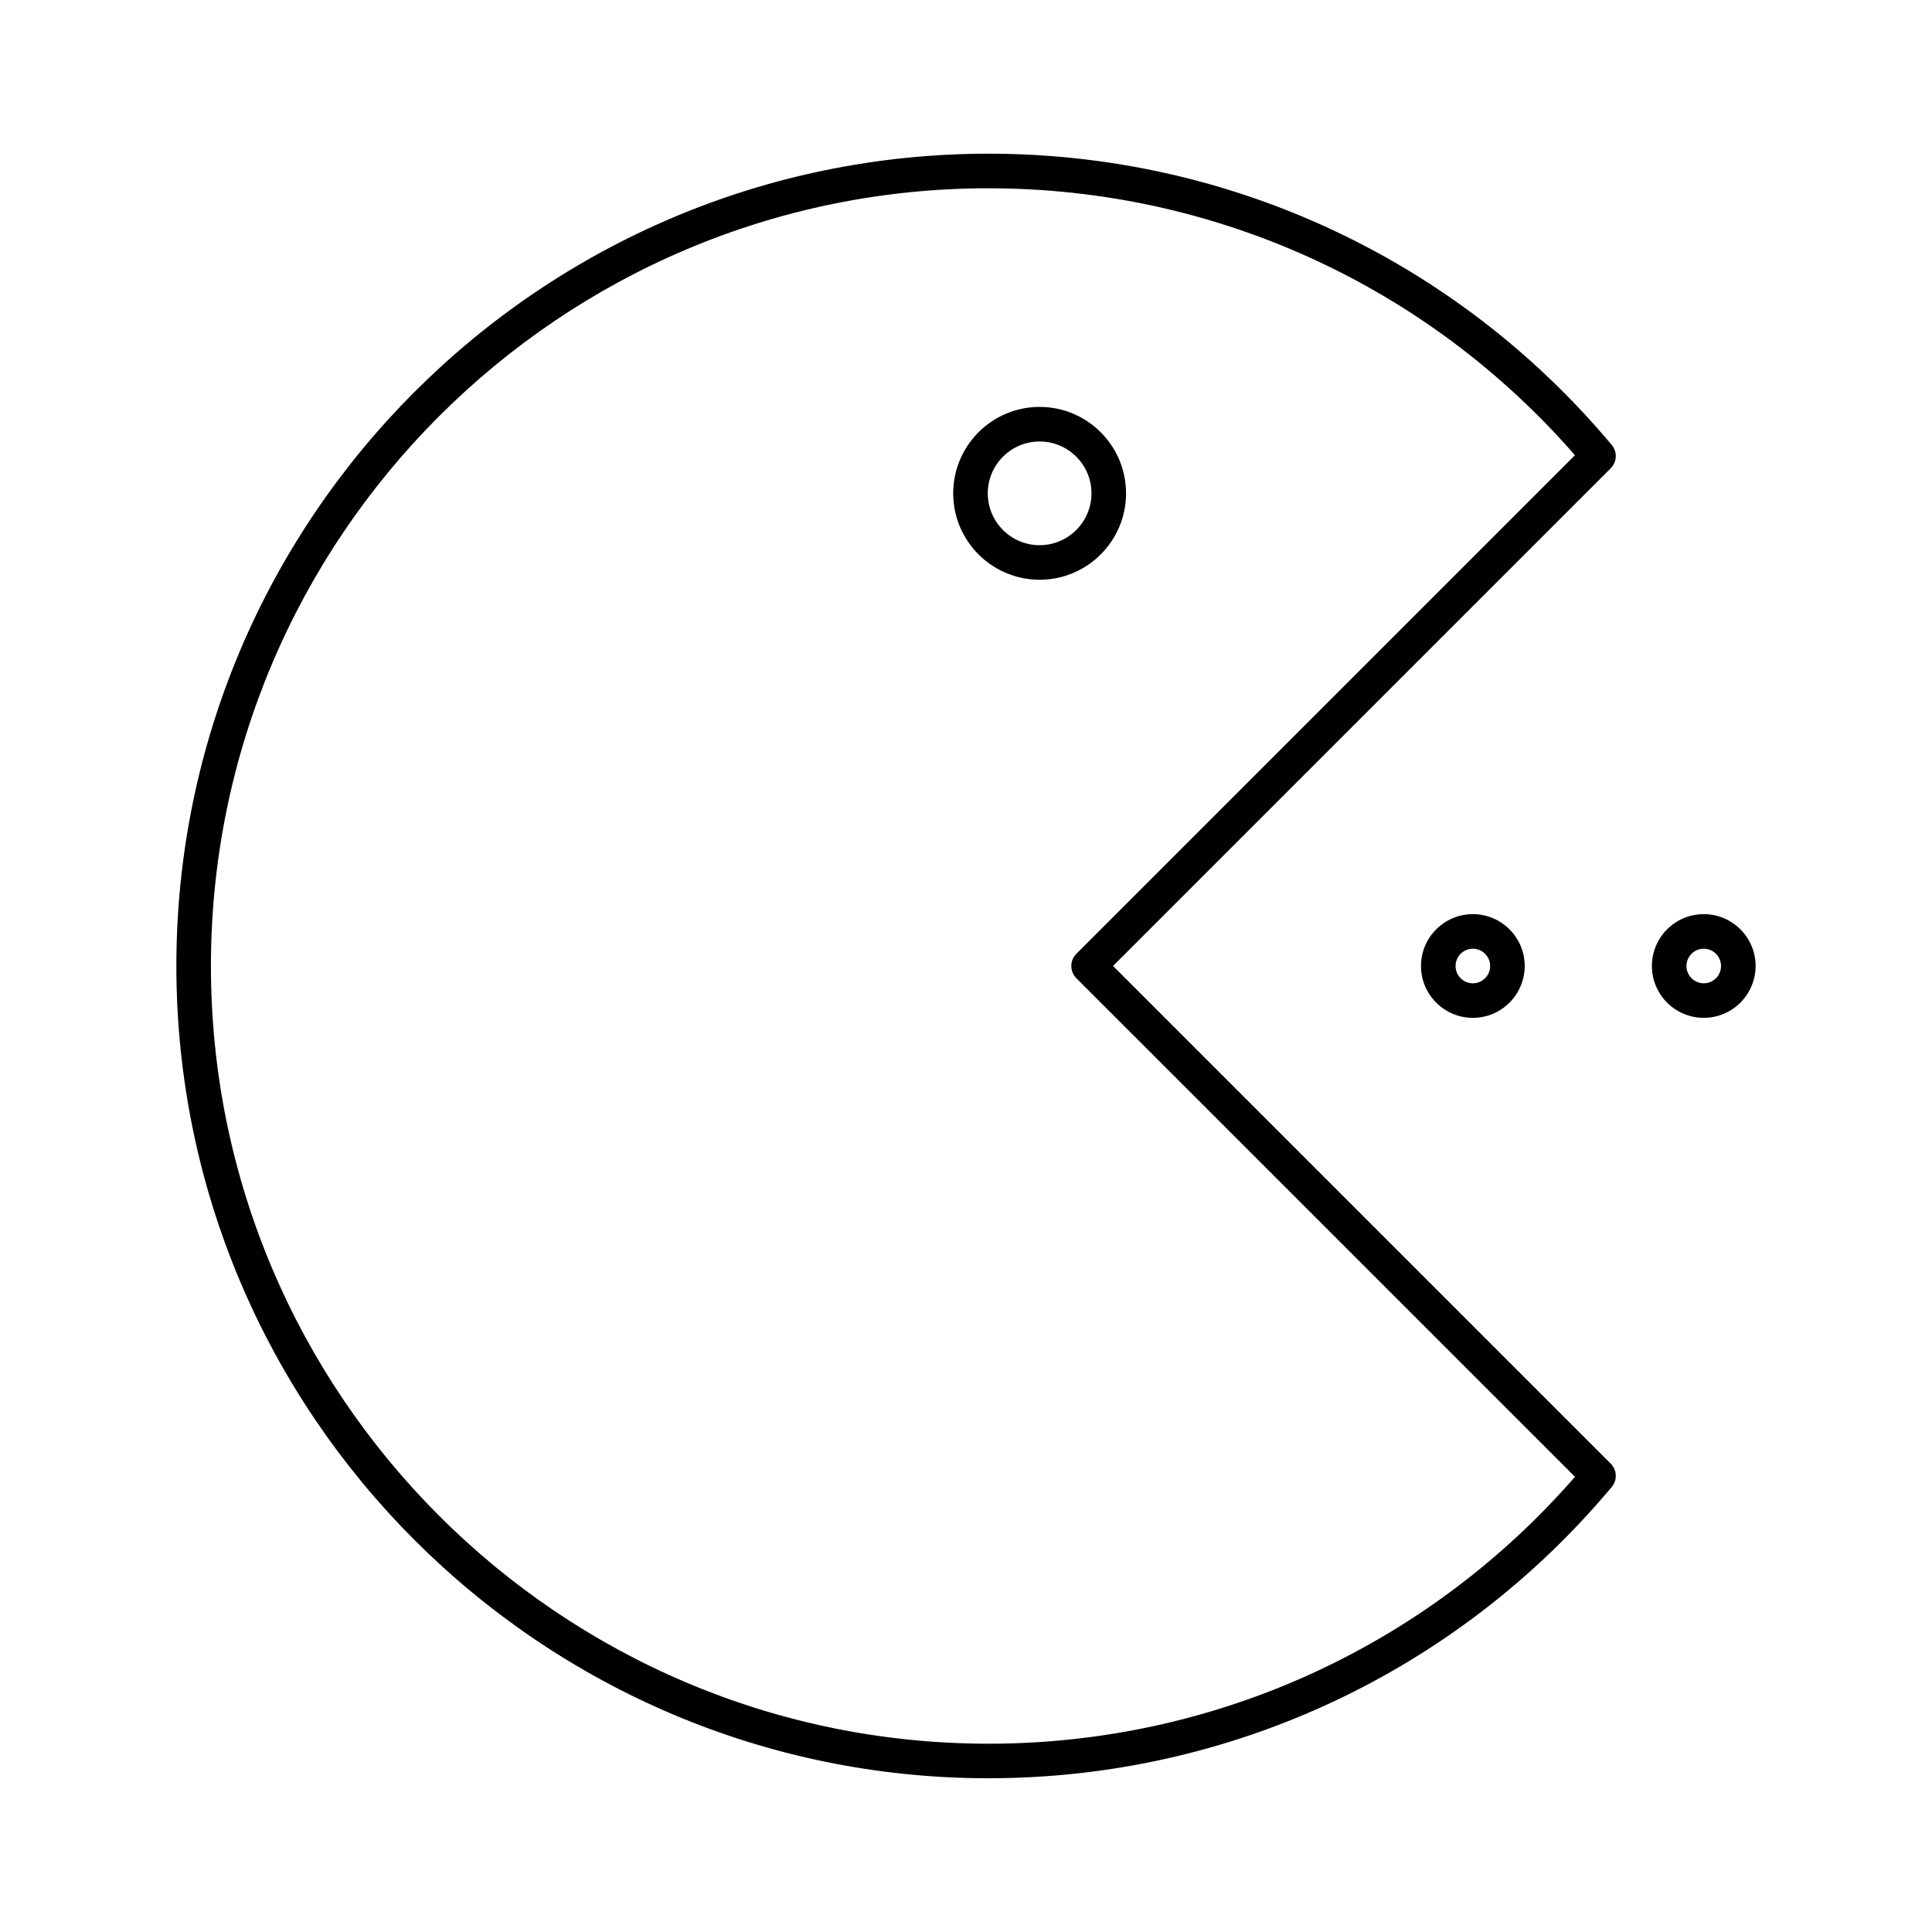 <?xml version="1.0" encoding="UTF-8"?>
<!-- Uploaded to: ICON Repo, www.svgrepo.com, Generator: ICON Repo Mixer Tools -->
<svg fill="#000000" width="800px" height="800px" version="1.1" viewBox="144 144 512 512" xmlns="http://www.w3.org/2000/svg">
 <g>
  <path d="m406.01 615.26c-118.7 0-215.27-96.566-215.27-215.27 0-118.7 96.566-215.26 215.27-215.26 63.871 0 124.05 28.133 165.12 77.191 1.52 1.824 1.406 4.5-0.277 6.18l-131.89 131.89 131.89 131.89c1.684 1.672 1.797 4.356 0.277 6.18-41.059 49.059-101.24 77.191-165.12 77.191zm0-421.37c-113.64 0-206.11 92.461-206.11 206.11 0 113.64 92.461 206.1 206.11 206.1 59.766 0 116.16-25.727 155.38-70.73l-132.14-132.13c-1.789-1.789-1.789-4.688 0-6.477l132.13-132.13c-39.227-45.008-95.617-70.734-155.37-70.734z"/>
  <path d="m419.51 297.64c-12.633 0-22.902-10.27-22.902-22.902 0-12.633 10.27-22.902 22.902-22.902 12.633 0 22.902 10.27 22.902 22.902 0 12.633-10.27 22.902-22.902 22.902zm0-36.641c-7.578 0-13.742 6.164-13.742 13.742s6.164 13.742 13.742 13.742c7.578 0 13.742-6.164 13.742-13.742s-6.164-13.742-13.742-13.742z"/>
  <path d="m534.32 413.74c-7.578 0-13.742-6.164-13.742-13.742s6.164-13.742 13.742-13.742 13.742 6.164 13.742 13.742c-0.004 7.578-6.164 13.742-13.742 13.742zm0-18.32c-2.523 0-4.582 2.059-4.582 4.582s2.059 4.582 4.582 4.582c2.523 0 4.582-2.059 4.582-4.582-0.004-2.523-2.059-4.582-4.582-4.582z"/>
  <path d="m595.51 413.74c-7.578 0-13.742-6.164-13.742-13.742s6.164-13.742 13.742-13.742 13.742 6.164 13.742 13.742c-0.004 7.578-6.168 13.742-13.742 13.742zm0-18.32c-2.523 0-4.582 2.059-4.582 4.582s2.059 4.582 4.582 4.582c2.523 0 4.582-2.059 4.582-4.582-0.004-2.523-2.059-4.582-4.582-4.582z"/>
 </g>
</svg>